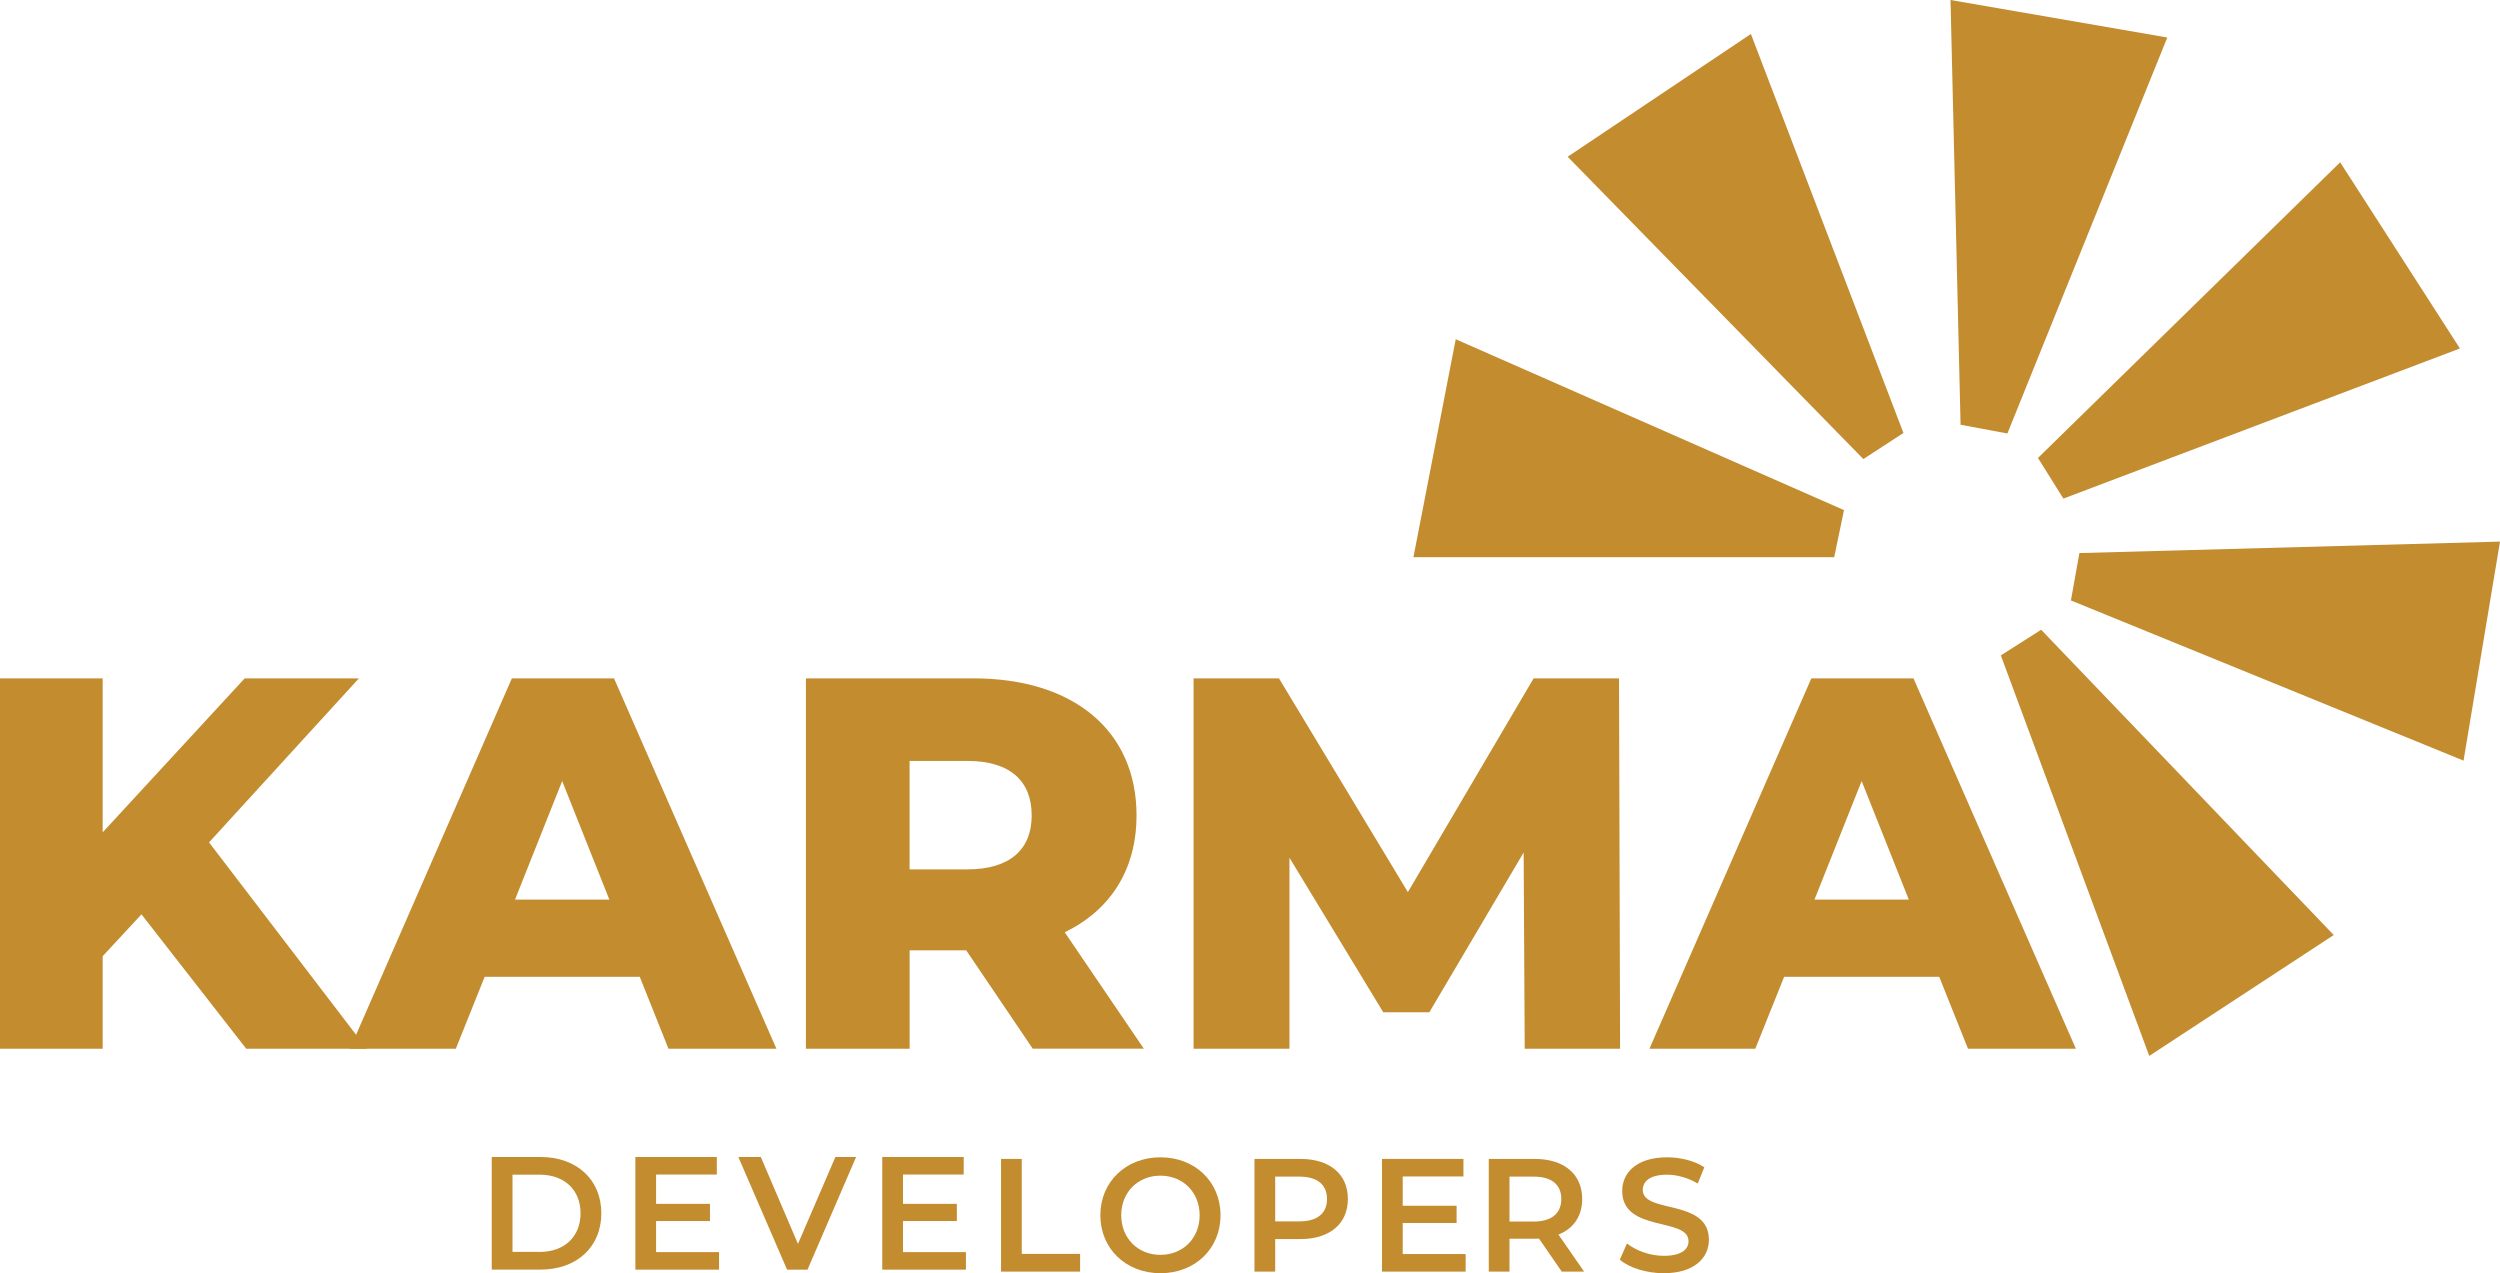 <svg width="1993" height="1015" viewBox="0 0 1993 1015" fill="none" xmlns="http://www.w3.org/2000/svg">
<path d="M1160.51 270.447L1126.79 444.198H1462.23L1470.02 406.659L1160.51 270.447Z" fill="#C28C2F"/>
<path d="M1395.81 27.082L1249.74 124.956L1485.46 365.965L1517.41 345.147L1395.81 27.082Z" fill="#C28C2F"/>
<path d="M1727.75 29.908L1554.95 0L1562.97 338.6L1600.29 345.571L1727.75 29.908Z" fill="#C28C2F"/>
<path d="M1961.05 277.794L1865.58 129.383L1624.68 365.07L1644.92 397.475L1961.05 277.794Z" fill="#C28C2F"/>
<path d="M1963.94 606.362L1993 431.764L1657.7 440.901L1650.94 478.675L1963.94 606.362Z" fill="#C28C2F"/>
<path d="M1713.39 841.767L1860.45 745.401L1627.2 502.036L1595.06 522.478L1713.39 841.767Z" fill="#C28C2F"/>
<path d="M112.777 728.916L81.854 762.263V836.068H0V540.8H81.854V663.542L195.051 540.8H286.094L166.647 671.548L292.39 836.068H196.31L112.777 728.916Z" fill="#C28C2F"/>
<path d="M510.015 778.7H386.371L363.377 836.068H279.004L408.059 540.8H489.493L618.968 836.068H532.916L510.015 778.7ZM485.762 717.141L448.17 622.659L410.577 717.141H485.762Z" fill="#C28C2F"/>
<path d="M770.27 757.6H725.168V836.068H642.474V540.8H776.146C855.902 540.8 906.04 582.577 906.04 650.024C906.04 693.45 885.145 725.525 848.812 743.234L911.871 836.021H823.3L770.27 757.6ZM771.063 606.598H725.122V693.073H771.063C805.297 693.073 822.461 677.059 822.461 650.071C822.461 622.659 805.343 606.598 771.063 606.598Z" fill="#C28C2F"/>
<path d="M1215.5 836.068L1214.66 679.603L1139.48 806.96H1102.72L1027.96 683.794V836.068H951.515V540.8H1019.61L1122.36 711.206L1222.59 540.8H1290.69L1291.53 836.068H1215.5Z" fill="#C28C2F"/>
<path d="M1545.95 778.7H1422.31L1399.31 836.068H1314.94L1443.99 540.8H1525.43L1654.9 836.068H1568.9L1545.95 778.7ZM1521.7 717.141L1484.1 622.659L1446.51 717.141H1521.7Z" fill="#C28C2F"/>
<path d="M392.014 922.355H430.866C459.69 922.355 479.372 940.3 479.372 967.241C479.372 994.182 459.69 1012.13 430.866 1012.13H392.014V922.355ZM430.166 998.044C449.989 998.044 462.815 985.845 462.815 967.241C462.815 948.636 449.989 936.438 430.166 936.438H408.572V997.997H430.166V998.044Z" fill="#C28C2F"/>
<path d="M573.213 998.185V1012.17H506.517V922.355H571.441V936.343H523.028V959.705H565.984V973.411H523.028V998.185H573.213Z" fill="#C28C2F"/>
<path d="M682.492 922.355L643.734 1012.17H627.456L588.605 922.355H606.514L636.131 991.638L665.981 922.355H682.492Z" fill="#C28C2F"/>
<path d="M770.036 998.185V1012.17H703.34V922.355H768.264V936.343H719.851V959.705H762.807V973.411H719.851V998.185H770.036Z" fill="#C28C2F"/>
<path d="M798.026 1013.72V923.892H814.545V999.601H861.053V1013.72H798.026Z" fill="#C28C2F"/>
<path d="M925.095 1015C897.521 1015 877.19 995.367 877.19 968.804C877.19 942.242 897.521 922.609 925.095 922.609C952.669 922.609 973.001 942.114 973.001 968.804C973.001 995.495 952.669 1015 925.095 1015ZM925.095 1000.37C943.012 1000.37 956.354 987.154 956.354 968.804C956.354 950.455 943.012 937.237 925.095 937.237C907.178 937.237 893.836 950.455 893.836 968.804C893.836 987.154 907.178 1000.37 925.095 1000.37Z" fill="#C28C2F"/>
<path d="M1036.66 923.892C1060.04 923.892 1074.53 935.954 1074.53 955.844C1074.53 975.605 1060.04 987.796 1036.66 987.796H1016.59V1013.72H1000.07V923.892H1036.66ZM1035.9 973.681C1050.39 973.681 1057.88 967.136 1057.88 955.844C1057.88 944.552 1050.39 938.007 1035.9 938.007H1016.59V973.681H1035.9Z" fill="#C28C2F"/>
<path d="M1118.24 999.73H1168.43V1013.72H1101.72V923.892H1166.66V937.879H1118.24V961.233H1161.19V974.964H1118.24V999.73Z" fill="#C28C2F"/>
<path d="M1262.84 1013.72H1245.05L1226.88 987.411C1225.73 987.539 1224.59 987.539 1223.45 987.539H1203.37V1013.72H1186.85V923.892H1223.45C1246.83 923.892 1261.31 935.954 1261.31 955.844C1261.31 969.446 1254.45 979.455 1242.38 984.203L1262.84 1013.72ZM1244.67 955.844C1244.67 944.552 1237.17 938.007 1222.68 938.007H1203.37V973.809H1222.68C1237.17 973.809 1244.67 967.136 1244.67 955.844Z" fill="#C28C2F"/>
<path d="M1326.38 1015C1312.53 1015 1298.68 1010.64 1291.31 1004.22L1297.03 991.261C1304.15 997.035 1315.46 1001.14 1326.38 1001.14C1340.23 1001.14 1346.08 996.137 1346.08 989.464C1346.08 970.088 1293.22 982.791 1293.22 949.428C1293.22 934.928 1304.65 922.609 1329.05 922.609C1339.73 922.609 1350.91 925.432 1358.66 930.565L1353.45 943.525C1345.44 938.777 1336.68 936.468 1328.92 936.468C1315.2 936.468 1309.61 941.857 1309.61 948.658C1309.61 967.778 1362.34 955.331 1362.34 988.309C1362.34 1002.68 1350.78 1015 1326.38 1015Z" fill="#C28C2F"/>
</svg>
